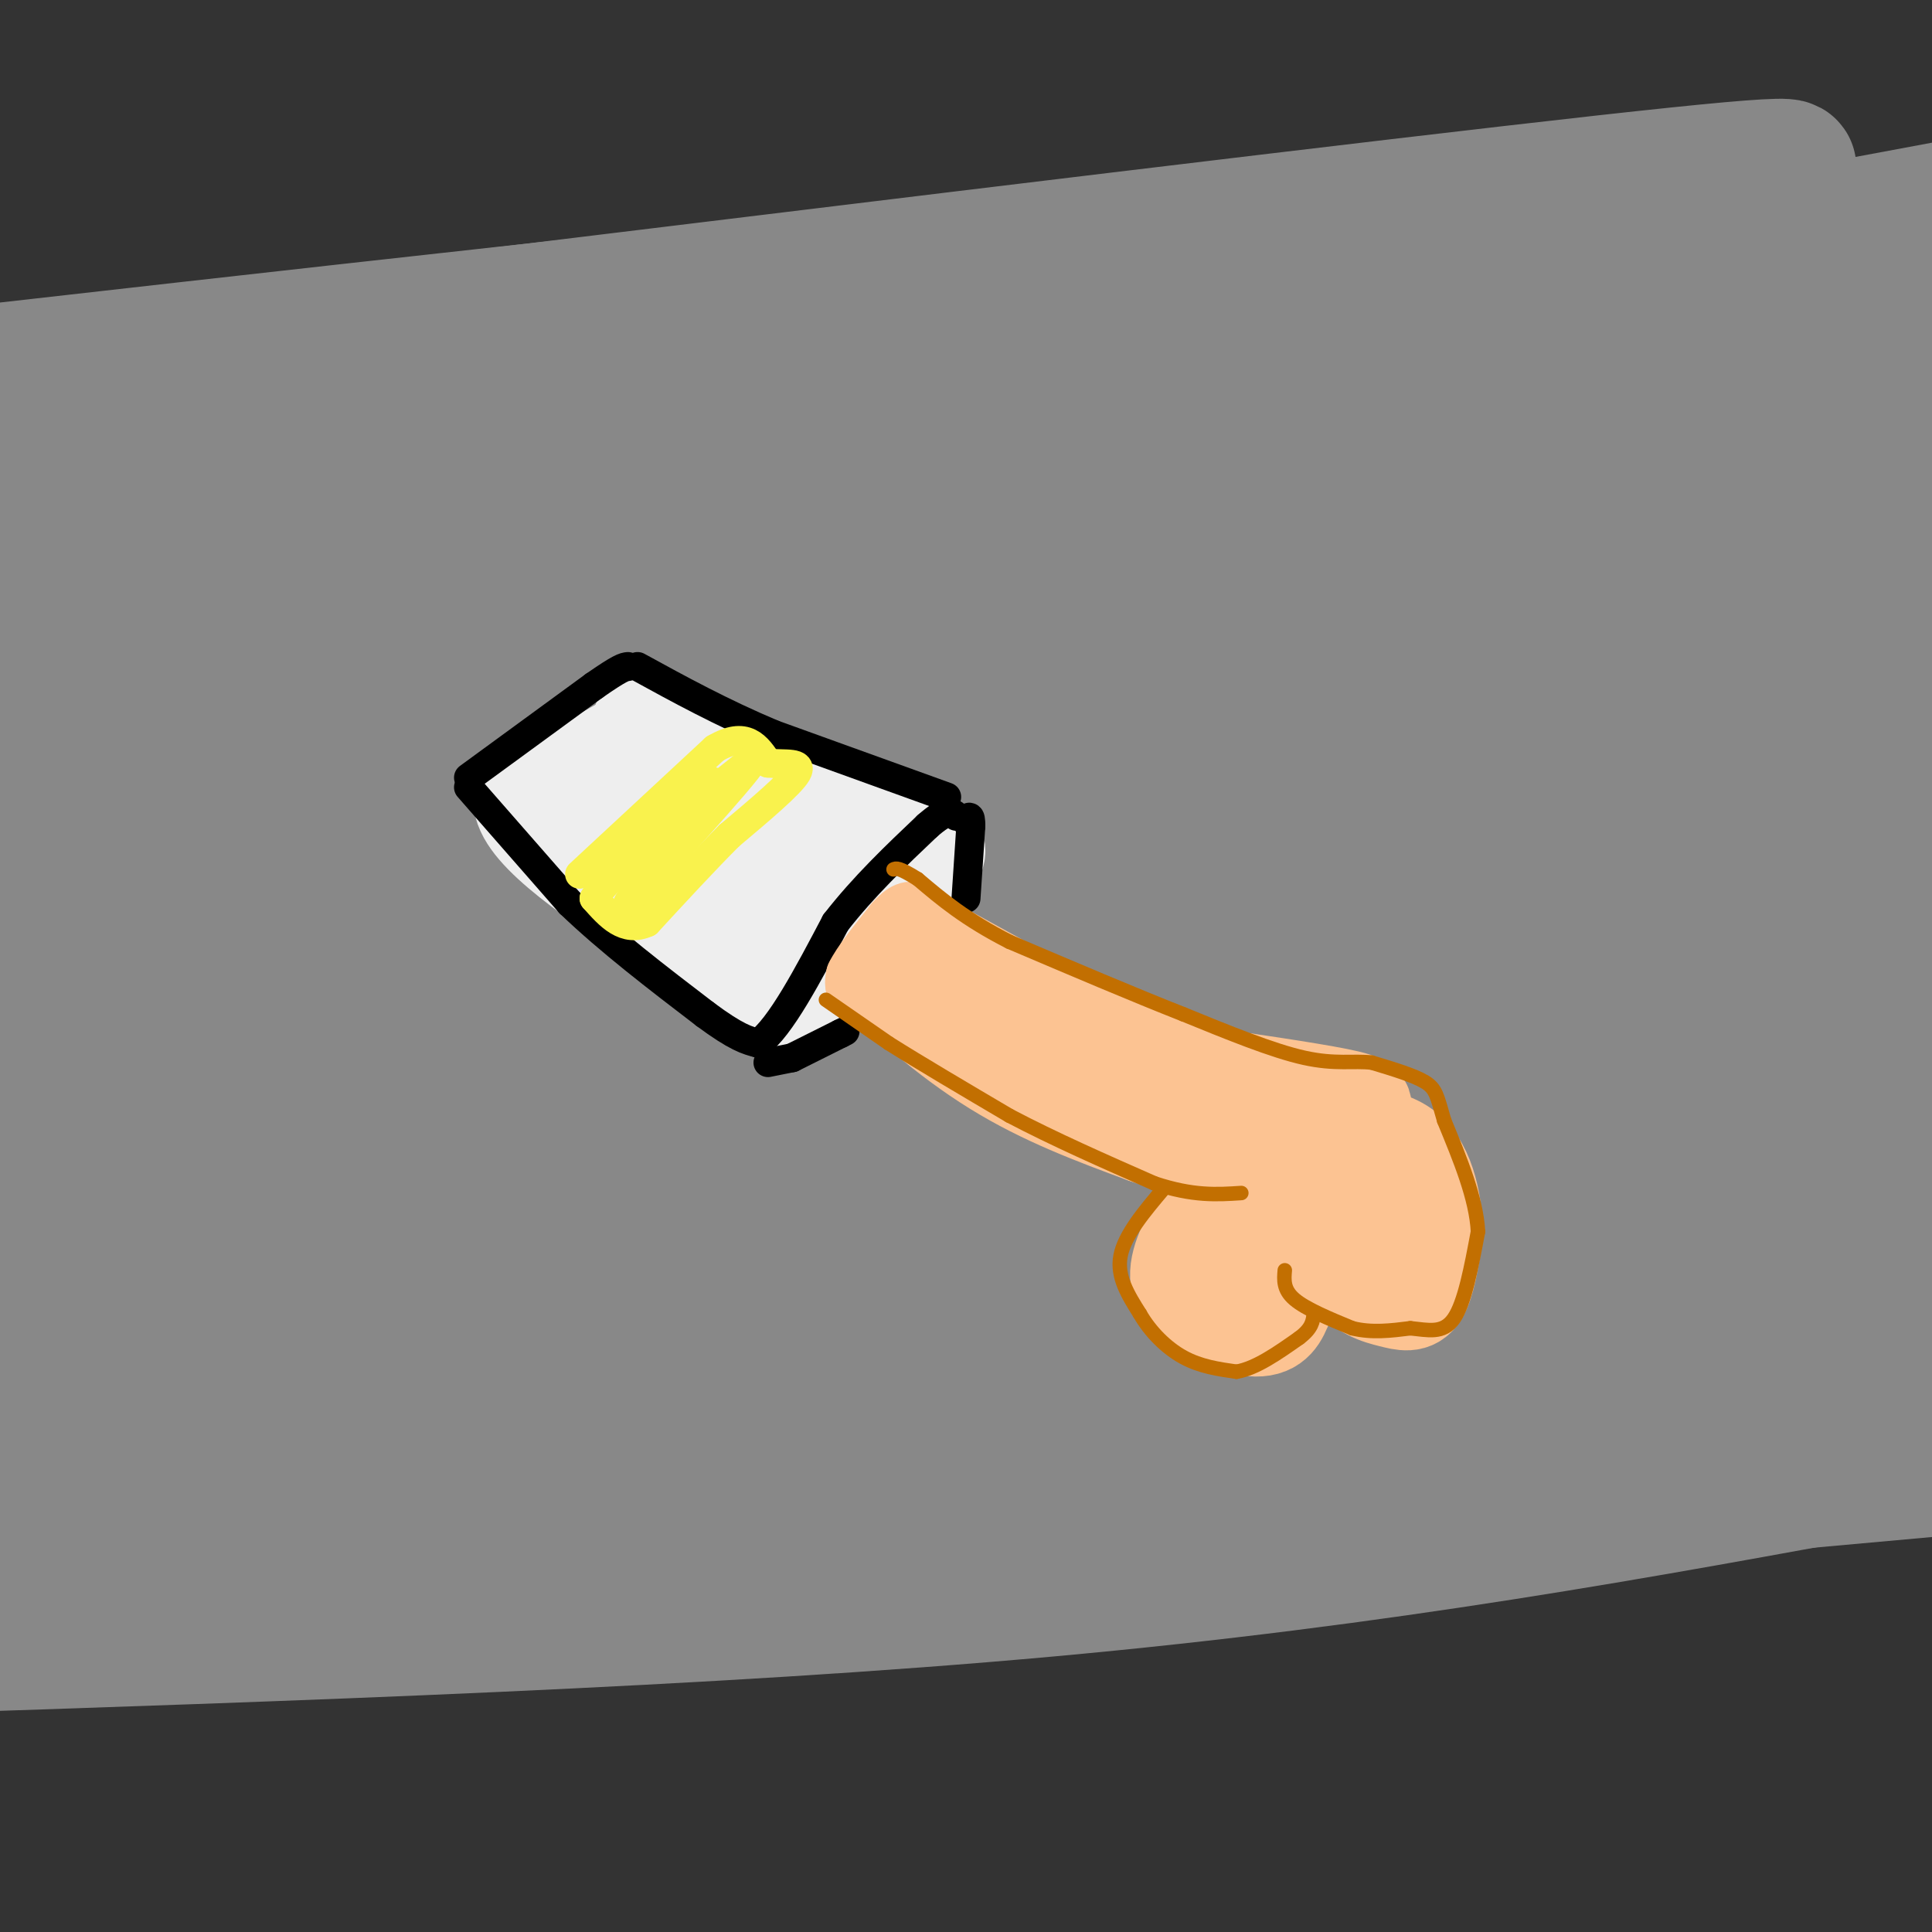 <svg viewBox='0 0 400 400' version='1.1' xmlns='http://www.w3.org/2000/svg' xmlns:xlink='http://www.w3.org/1999/xlink'><rect x="0" y="0" width="400" height="400" fill="#333333" stroke="none"/><g fill='none' stroke='rgb(136,136,136)' stroke-width='28' stroke-linecap='round' stroke-linejoin='round'><path d='M197,72c-2.000,0.814 -4.000,1.627 8,-3c12.000,-4.627 38.002,-14.695 -8,0c-46.002,14.695 -164.006,54.155 -189,65c-24.994,10.845 43.024,-6.923 88,-21c44.976,-14.077 66.911,-24.464 117,-36c50.089,-11.536 128.332,-24.221 99,-17c-29.332,7.221 -166.238,34.349 -237,51c-70.762,16.651 -75.381,22.826 -80,29'/><path d='M9,141c4.650,2.102 9.301,4.203 58,-6c48.699,-10.203 141.447,-32.712 197,-45c55.553,-12.288 73.911,-14.356 70,-11c-3.911,3.356 -30.091,12.134 -66,23c-35.909,10.866 -81.545,23.819 -135,37c-53.455,13.181 -114.727,26.591 -176,40'/><path d='M11,172c45.750,-10.167 91.500,-20.333 159,-39c67.500,-18.667 156.750,-45.833 246,-73'/><path d='M358,73c-114.917,28.417 -229.833,56.833 -293,74c-63.167,17.167 -74.583,23.083 -86,29'/><path d='M64,166c0.000,0.000 368.000,-90.000 368,-90'/><path d='M396,86c0.000,0.000 -435.000,100.000 -435,100'/><path d='M11,195c5.500,0.750 11.000,1.500 81,-11c70.000,-12.500 204.500,-38.250 339,-64'/><path d='M369,130c0.000,0.000 -390.000,77.000 -390,77'/><path d='M98,198c0.000,0.000 349.000,-63.000 349,-63'/><path d='M383,147c-133.500,21.750 -267.000,43.500 -338,56c-71.000,12.500 -79.500,15.750 -88,19'/><path d='M12,236c63.417,-7.083 126.833,-14.167 193,-24c66.167,-9.833 135.083,-22.417 204,-35'/><path d='M387,179c0.000,0.000 -414.000,58.000 -414,58'/><path d='M40,247c0.000,0.000 368.000,-55.000 368,-55'/><path d='M398,193c-87.250,9.583 -174.500,19.167 -250,30c-75.500,10.833 -139.250,22.917 -203,35'/><path d='M0,275c0.000,0.000 401.000,-41.000 401,-41'/><path d='M387,241c0.000,0.000 -441.000,56.000 -441,56'/><path d='M35,290c121.917,-19.083 243.833,-38.167 312,-48c68.167,-9.833 82.583,-10.417 97,-11'/><path d='M367,244c0.000,0.000 -428.000,60.000 -428,60'/><path d='M44,295c53.250,-7.000 106.500,-14.000 172,-21c65.500,-7.000 143.250,-14.000 221,-21'/><path d='M397,272c-44.833,6.667 -89.667,13.333 -163,22c-73.333,8.667 -175.167,19.333 -277,30'/><path d='M26,338c0.000,0.000 409.000,-37.000 409,-37'/><path d='M360,306c-81.250,5.500 -162.500,11.000 -232,17c-69.500,6.000 -127.250,12.500 -185,19'/><path d='M15,329c101.083,-16.583 202.167,-33.167 287,-45c84.833,-11.833 153.417,-18.917 222,-26'/><path d='M369,263c0.000,0.000 -374.000,14.000 -374,14'/><path d='M12,278c129.583,-20.500 259.167,-41.000 335,-54c75.833,-13.000 97.917,-18.500 120,-24'/><path d='M355,198c0.000,0.000 -377.000,13.000 -377,13'/><path d='M35,202c0.000,0.000 441.000,-50.000 441,-50'/><path d='M354,169c-78.302,3.768 -156.604,7.536 -221,13c-64.396,5.464 -114.885,12.624 -132,16c-17.115,3.376 -0.855,2.968 27,-1c27.855,-3.968 67.304,-11.497 95,-17c27.696,-5.503 43.640,-8.980 78,-19c34.360,-10.020 87.135,-26.582 120,-38c32.865,-11.418 45.818,-17.691 56,-24c10.182,-6.309 17.591,-12.655 25,-19'/><path d='M395,71c-2.355,-2.052 -4.709,-4.105 -35,-2c-30.291,2.105 -88.517,8.367 -133,15c-44.483,6.633 -75.223,13.637 -96,21c-20.777,7.363 -31.592,15.086 -33,19c-1.408,3.914 6.592,4.018 24,5c17.408,0.982 44.225,2.841 91,0c46.775,-2.841 113.507,-10.383 159,-17c45.493,-6.617 69.746,-12.308 94,-18'/><path d='M377,112c-145.844,19.813 -291.687,39.627 -347,48c-55.313,8.373 -20.094,5.306 13,3c33.094,-2.306 64.064,-3.852 86,-5c21.936,-1.148 34.839,-1.900 82,-10c47.161,-8.100 128.581,-23.550 210,-39'/><path d='M390,118c0.000,0.000 -462.000,53.000 -462,53'/><path d='M28,175c122.333,-9.583 244.667,-19.167 314,-23c69.333,-3.833 85.667,-1.917 102,0'/><path d='M369,182c-56.583,13.667 -113.167,27.333 -180,39c-66.833,11.667 -143.917,21.333 -221,31'/><path d='M15,246c61.822,-5.933 123.644,-11.867 175,-16c51.356,-4.133 92.244,-6.467 133,-7c40.756,-0.533 81.378,0.733 122,2'/><path d='M390,245c-43.422,8.889 -86.844,17.778 -120,23c-33.156,5.222 -56.044,6.778 -105,9c-48.956,2.222 -123.978,5.111 -199,8'/><path d='M44,287c95.925,-6.630 191.849,-13.261 248,-16c56.151,-2.739 72.527,-1.587 81,-1c8.473,0.587 9.043,0.608 -1,3c-10.043,2.392 -30.699,7.155 -40,10c-9.301,2.845 -7.246,3.773 -57,7c-49.754,3.227 -151.319,8.753 -205,12c-53.681,3.247 -59.480,4.213 -69,6c-9.520,1.787 -22.760,4.393 -36,7'/><path d='M13,311c83.667,-6.083 167.333,-12.167 234,-15c66.667,-2.833 116.333,-2.417 166,-2'/><path d='M393,303c-53.250,9.833 -106.500,19.667 -176,26c-69.500,6.333 -155.250,9.167 -241,12'/><path d='M12,334c0.000,0.000 388.000,-46.000 388,-46'/><path d='M397,288c0.000,0.000 -420.000,11.000 -420,11'/><path d='M1,282c16.744,-0.756 33.488,-1.512 81,-11c47.512,-9.488 125.792,-27.708 192,-38c66.208,-10.292 120.345,-12.655 68,-21c-52.345,-8.345 -211.173,-22.673 -370,-37'/><path d='M4,157c125.335,-16.833 250.670,-33.665 316,-43c65.330,-9.335 70.656,-11.172 53,-15c-17.656,-3.828 -58.292,-9.646 -79,-13c-20.708,-3.354 -21.488,-4.244 -69,-3c-47.512,1.244 -141.756,4.622 -236,8'/><path d='M44,87c157.304,-16.113 314.607,-32.226 333,-30c18.393,2.226 -102.125,22.792 -178,35c-75.875,12.208 -107.107,16.060 -136,19c-28.893,2.940 -55.446,4.970 -82,7'/><path d='M11,106c31.000,-2.333 62.000,-4.667 132,-16c70.000,-11.333 179.000,-31.667 288,-52'/><path d='M373,41c-43.500,2.750 -87.000,5.500 -154,12c-67.000,6.500 -157.500,16.750 -248,27'/><path d='M48,72c104.041,-12.719 208.083,-25.439 265,-32c56.917,-6.561 66.710,-6.965 50,-3c-16.710,3.965 -59.922,12.298 -99,19c-39.078,6.702 -74.022,11.772 -125,17c-50.978,5.228 -117.989,10.614 -185,16'/><path d='M12,82c63.295,-6.244 126.590,-12.488 196,-18c69.410,-5.512 144.935,-10.292 156,-9c11.065,1.292 -42.329,8.656 -65,12c-22.671,3.344 -14.620,2.670 -72,7c-57.380,4.330 -180.190,13.665 -303,23'/><path d='M16,94c0.000,0.000 97.000,-13.000 97,-13'/></g>
<g fill='none' stroke='rgb(252,195,146)' stroke-width='20' stroke-linecap='round' stroke-linejoin='round'><path d='M256,241c-3.845,5.613 -7.690,11.226 -10,16c-2.310,4.774 -3.083,8.708 0,12c3.083,3.292 10.024,5.940 14,6c3.976,0.060 4.988,-2.470 6,-5'/><path d='M266,270c0.871,-5.740 0.048,-17.590 -2,-21c-2.048,-3.410 -5.321,1.620 -7,5c-1.679,3.380 -1.766,5.108 -1,7c0.766,1.892 2.383,3.946 4,6'/><path d='M260,267c2.262,1.607 5.917,2.625 6,-3c0.083,-5.625 -3.405,-17.893 -4,-22c-0.595,-4.107 1.702,-0.054 4,4'/><path d='M266,246c2.817,4.128 7.858,12.447 12,17c4.142,4.553 7.384,5.341 10,6c2.616,0.659 4.604,1.188 6,-1c1.396,-2.188 2.198,-7.094 3,-12'/><path d='M297,256c0.070,-5.783 -1.255,-14.240 -6,-18c-4.745,-3.760 -12.911,-2.822 -17,-1c-4.089,1.822 -4.101,4.529 -3,8c1.101,3.471 3.315,7.706 6,10c2.685,2.294 5.843,2.647 9,3'/><path d='M286,258c1.905,0.060 2.167,-1.292 2,-5c-0.167,-3.708 -0.762,-9.774 -4,-13c-3.238,-3.226 -9.119,-3.613 -15,-4'/><path d='M269,236c-2.914,0.239 -2.699,2.837 -1,8c1.699,5.163 4.880,12.890 5,12c0.120,-0.890 -2.823,-10.397 -2,-16c0.823,-5.603 5.411,-7.301 10,-9'/><path d='M281,231c2.089,-2.067 2.311,-2.733 -4,-4c-6.311,-1.267 -19.156,-3.133 -32,-5'/><path d='M245,222c-14.500,-5.500 -34.750,-16.750 -55,-28'/><path d='M190,194c-10.600,-4.933 -9.600,-3.267 -9,-1c0.600,2.267 0.800,5.133 1,8'/><path d='M182,201c4.111,5.067 13.889,13.733 24,20c10.111,6.267 20.556,10.133 31,14'/><path d='M237,235c8.500,3.000 14.250,3.500 20,4'/></g>
<g fill='none' stroke='rgb(238,238,238)' stroke-width='20' stroke-linecap='round' stroke-linejoin='round'><path d='M158,198c3.833,-1.750 7.667,-3.500 11,-7c3.333,-3.500 6.167,-8.750 9,-14'/><path d='M178,177c1.978,-2.622 2.422,-2.178 1,-3c-1.422,-0.822 -4.711,-2.911 -8,-5'/><path d='M171,169c-6.833,-4.000 -19.917,-11.500 -33,-19'/><path d='M138,150c-6.333,-2.833 -5.667,-0.417 -5,2'/><path d='M133,152c-5.000,2.667 -15.000,8.333 -25,14'/><path d='M108,166c0.833,6.667 15.417,16.333 30,26'/><path d='M138,192c8.000,6.667 13.000,10.333 18,14'/><path d='M156,206c4.578,3.244 7.022,4.356 9,4c1.978,-0.356 3.489,-2.178 5,-4'/><path d='M170,206c4.289,-3.689 12.511,-10.911 17,-16c4.489,-5.089 5.244,-8.044 6,-11'/><path d='M193,179c1.333,-2.644 1.667,-3.756 -1,-5c-2.667,-1.244 -8.333,-2.622 -14,-4'/><path d='M178,170c-8.500,-3.667 -22.750,-10.833 -37,-18'/><path d='M141,152c-8.369,-0.583 -10.792,6.958 -13,11c-2.208,4.042 -4.202,4.583 1,8c5.202,3.417 17.601,9.708 30,16'/><path d='M159,187c-0.900,-3.707 -18.148,-20.973 -20,-24c-1.852,-3.027 11.694,8.185 18,13c6.306,4.815 5.373,3.233 5,2c-0.373,-1.233 -0.187,-2.116 0,-3'/><path d='M162,175c-0.167,-0.500 -0.583,-0.250 -1,0'/></g>
<g fill='none' stroke='rgb(0,0,0)' stroke-width='6' stroke-linecap='round' stroke-linejoin='round'><path d='M97,161c0.000,0.000 26.000,-19.000 26,-19'/><path d='M123,142c5.500,-3.833 6.250,-3.917 7,-4'/><path d='M97,163c0.000,0.000 21.000,24.000 21,24'/><path d='M118,187c8.167,7.833 18.083,15.417 28,23'/><path d='M146,210c6.500,4.833 8.750,5.417 11,6'/><path d='M157,216c4.500,-3.167 10.250,-14.083 16,-25'/><path d='M173,191c5.833,-7.500 12.417,-13.750 19,-20'/><path d='M192,171c4.167,-3.667 5.083,-2.833 6,-2'/><path d='M159,220c0.000,0.000 5.000,-1.000 5,-1'/><path d='M164,219c0.000,0.000 10.000,-5.000 10,-5'/><path d='M174,214c1.667,-0.833 0.833,-0.417 0,0'/><path d='M200,186c0.000,0.000 1.000,-15.000 1,-15'/><path d='M201,171c0.000,-2.667 -0.500,-1.833 -1,-1'/><path d='M196,165c0.000,0.000 -36.000,-13.000 -36,-13'/><path d='M160,152c-10.667,-4.500 -19.333,-9.250 -28,-14'/></g>
<g fill='none' stroke='rgb(249,242,77)' stroke-width='6' stroke-linecap='round' stroke-linejoin='round'><path d='M120,181c0.000,0.000 28.000,-26.000 28,-26'/><path d='M148,155c6.500,-3.833 8.750,-0.417 11,3'/><path d='M159,158c3.667,0.333 7.333,-0.333 6,2c-1.333,2.333 -7.667,7.667 -14,13'/><path d='M151,173c-5.167,5.167 -11.083,11.583 -17,18'/><path d='M134,191c-4.667,2.167 -7.833,-1.417 -11,-5'/><path d='M123,186c3.667,-5.667 18.333,-17.333 33,-29'/><path d='M156,157c1.167,0.167 -12.417,15.083 -26,30'/><path d='M130,187c0.400,-1.244 14.400,-19.356 17,-24c2.600,-4.644 -6.200,4.178 -15,13'/></g>
<g fill='none' stroke='rgb(252,195,146)' stroke-width='12' stroke-linecap='round' stroke-linejoin='round'><path d='M186,210c0.000,0.000 -8.000,-4.000 -8,-4'/><path d='M178,206c-1.500,-1.333 -1.250,-2.667 -1,-4'/><path d='M177,202c1.167,-2.500 4.583,-6.750 8,-11'/><path d='M185,191c2.133,-2.422 3.467,-2.978 5,-2c1.533,0.978 3.267,3.489 5,6'/><path d='M195,195c1.702,1.404 3.456,1.912 2,2c-1.456,0.088 -6.123,-0.246 -10,1c-3.877,1.246 -6.965,4.070 -6,5c0.965,0.930 5.982,-0.035 11,-1'/><path d='M192,202c2.500,0.167 3.250,1.083 4,2'/></g>
<g fill='none' stroke='rgb(194,111,1)' stroke-width='3' stroke-linecap='round' stroke-linejoin='round'><path d='M171,207c0.000,0.000 13.000,9.000 13,9'/><path d='M184,216c6.333,4.000 15.667,9.500 25,15'/><path d='M209,231c9.167,4.833 19.583,9.417 30,14'/><path d='M239,245c8.000,2.667 13.000,2.333 18,2'/><path d='M241,246c-4.083,4.833 -8.167,9.667 -9,14c-0.833,4.333 1.583,8.167 4,12'/><path d='M236,272c2.133,3.733 5.467,7.067 9,9c3.533,1.933 7.267,2.467 11,3'/><path d='M256,284c4.000,-0.667 8.500,-3.833 13,-7'/><path d='M269,277c2.667,-2.000 2.833,-3.500 3,-5'/><path d='M266,263c-0.167,2.000 -0.333,4.000 2,6c2.333,2.000 7.167,4.000 12,6'/><path d='M280,275c4.000,1.000 8.000,0.500 12,0'/><path d='M292,275c3.644,0.356 6.756,1.244 9,-2c2.244,-3.244 3.622,-10.622 5,-18'/><path d='M306,255c-0.333,-6.833 -3.667,-14.917 -7,-23'/><path d='M299,232c-1.489,-5.178 -1.711,-6.622 -4,-8c-2.289,-1.378 -6.644,-2.689 -11,-4'/><path d='M284,220c-3.711,-0.444 -7.489,0.444 -14,-1c-6.511,-1.444 -15.756,-5.222 -25,-9'/><path d='M245,210c-10.167,-4.000 -23.083,-9.500 -36,-15'/><path d='M209,195c-9.167,-4.667 -14.083,-8.833 -19,-13'/><path d='M190,182c-4.000,-2.500 -4.500,-2.250 -5,-2'/></g>
</svg>